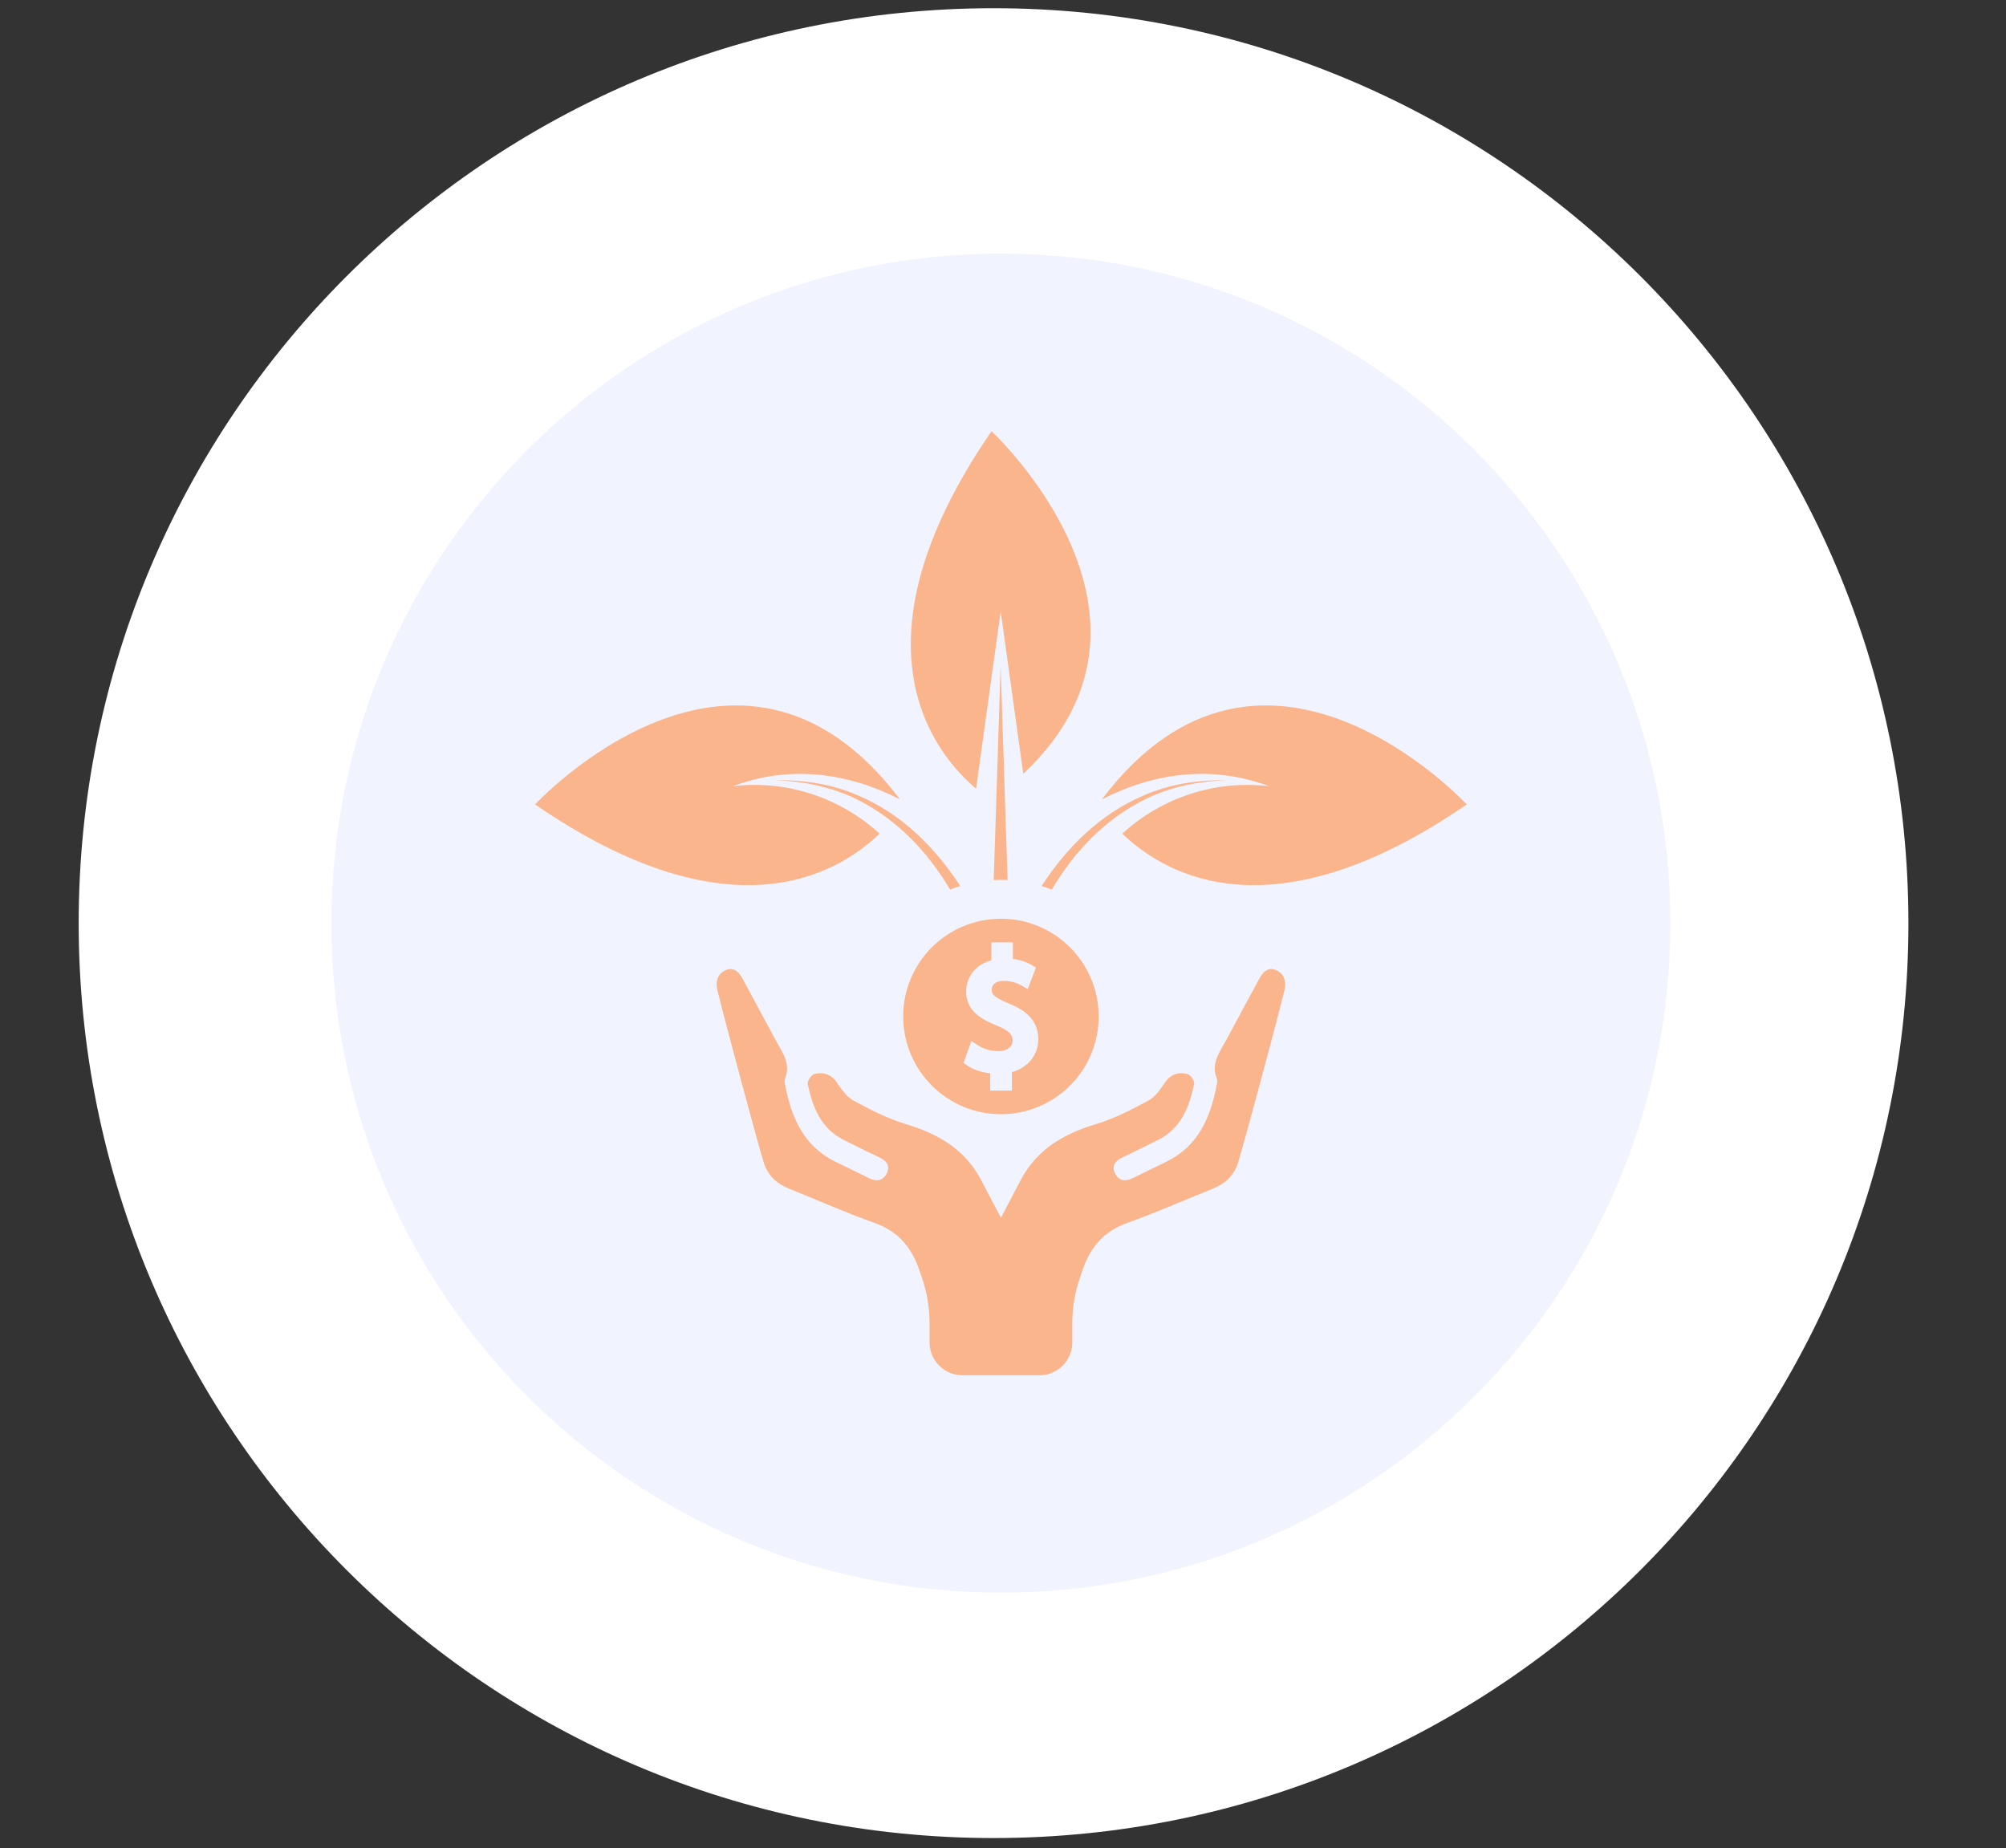 <svg xmlns="http://www.w3.org/2000/svg" xmlns:xlink="http://www.w3.org/1999/xlink" width="318" zoomAndPan="magnify" viewBox="0 0 238.5 219.75" height="293" preserveAspectRatio="xMidYMid meet" version="1.0"><rect x="0" y="0" width="238.5" height="219.75" fill="#333333" stroke="none"/><defs><filter x="0%" y="0%" width="100%" height="100%" id="0790e0abf2"><feColorMatrix values="0 0 0 0 1 0 0 0 0 1 0 0 0 0 1 0 0 0 1 0" color-interpolation-filters="sRGB"/></filter><clipPath id="920cb994fe"><path d="M 9.355 0.977 L 226.898 0.977 L 226.898 218.523 L 9.355 218.523 Z M 9.355 0.977 " clip-rule="nonzero"/></clipPath><clipPath id="30e1378587"><path d="M 118.129 0.977 C 58.055 0.977 9.355 49.676 9.355 109.75 C 9.355 169.824 58.055 218.523 118.129 218.523 C 178.199 218.523 226.898 169.824 226.898 109.75 C 226.898 49.676 178.199 0.977 118.129 0.977 Z M 118.129 0.977 " clip-rule="nonzero"/></clipPath><clipPath id="562ece57d8"><path d="M 39.406 30.156 L 198.594 30.156 L 198.594 189.344 L 39.406 189.344 Z M 39.406 30.156 " clip-rule="nonzero"/></clipPath><clipPath id="2a18ec0fb7"><path d="M 119 30.156 C 75.043 30.156 39.406 65.793 39.406 109.75 C 39.406 153.707 75.043 189.344 119 189.344 C 162.957 189.344 198.594 153.707 198.594 109.75 C 198.594 65.793 162.957 30.156 119 30.156 Z M 119 30.156 " clip-rule="nonzero"/></clipPath><mask id="271630504b"><g filter="url(#0790e0abf2)"><rect x="-23.85" width="286.2" fill="#000000" y="-21.975" height="263.7" fill-opacity="0.64"/></g></mask><clipPath id="837c046892"><path d="M 68 32 L 111.344 32 L 111.344 55 L 68 55 Z M 68 32 " clip-rule="nonzero"/></clipPath><clipPath id="187c0afd0a"><path d="M 0.578 32 L 45 32 L 45 55 L 0.578 55 Z M 0.578 32 " clip-rule="nonzero"/></clipPath><clipPath id="e42fd88ff2"><path d="M 45 0.266 L 67 0.266 L 67 43 L 45 43 Z M 45 0.266 " clip-rule="nonzero"/></clipPath><clipPath id="eb76c59ecf"><path d="M 22 64 L 90 64 L 90 112.527 L 22 112.527 Z M 22 64 " clip-rule="nonzero"/></clipPath><clipPath id="c26654622b"><rect x="0" width="112" y="0" height="113"/></clipPath></defs><g clip-path="url(#920cb994fe)"><g clip-path="url(#30e1378587)"><path fill="#ffffff" d="M 9.355 0.977 L 226.898 0.977 L 226.898 218.523 L 9.355 218.523 Z M 9.355 0.977 " fill-opacity="1" fill-rule="nonzero"/></g></g><g clip-path="url(#562ece57d8)"><g clip-path="url(#2a18ec0fb7)"><path fill="#f1f4ff" d="M 39.406 30.156 L 198.594 30.156 L 198.594 189.344 L 39.406 189.344 Z M 39.406 30.156 " fill-opacity="1" fill-rule="nonzero"/></g></g><g mask="url(#271630504b)"><g transform="matrix(1, 0, 0, 1, 63, 51)"><g clip-path="url(#c26654622b)"><g clip-path="url(#837c046892)"><path fill="#ff914d" d="M 87.871 42.469 C 81.422 41.707 75.098 43.844 70.43 48.109 C 75.695 53.176 88.504 60.371 111.391 44.637 C 111.391 44.637 87.234 18.559 68.004 44.039 C 74.098 40.918 80.996 39.887 87.871 42.469 " fill-opacity="1" fill-rule="nonzero"/></g><g clip-path="url(#187c0afd0a)"><path fill="#ff914d" d="M 41.578 48.109 C 36.91 43.844 30.586 41.707 24.137 42.469 C 31.012 39.887 37.91 40.918 44.004 44.039 C 24.773 18.559 0.617 44.637 0.617 44.637 C 23.504 60.371 36.312 53.176 41.578 48.109 " fill-opacity="1" fill-rule="nonzero"/></g><path fill="#ff914d" d="M 51.168 54.34 C 48.184 49.742 44.23 45.812 39.148 43.621 C 35.977 42.211 32.488 41.688 29.07 41.773 C 32.488 41.855 35.91 42.547 38.938 44.066 C 43.68 46.434 47.293 50.277 49.965 54.766 C 50.355 54.605 50.758 54.465 51.168 54.34 " fill-opacity="1" fill-rule="nonzero"/><path fill="#ff914d" d="M 56.797 53.625 L 55.969 28.156 L 55.145 53.625 C 55.43 53.613 55.715 53.602 56.004 53.602 C 56.27 53.602 56.535 53.613 56.797 53.625 " fill-opacity="1" fill-rule="nonzero"/><path fill="#ff914d" d="M 82.934 41.773 C 79.52 41.688 76.035 42.211 72.859 43.621 C 67.781 45.812 63.824 49.742 60.836 54.34 C 61.25 54.465 61.648 54.605 62.043 54.766 C 64.711 50.277 68.324 46.434 73.066 44.066 C 76.102 42.547 79.516 41.855 82.934 41.773 " fill-opacity="1" fill-rule="nonzero"/><g clip-path="url(#e42fd88ff2)"><path fill="#ff914d" d="M 53.051 42.762 L 55.977 21.68 L 58.66 40.992 C 78.641 22.266 54.887 0.266 54.887 0.266 C 37.324 25.805 48.328 38.797 53.051 42.762 " fill-opacity="1" fill-rule="nonzero"/></g><g clip-path="url(#eb76c59ecf)"><path fill="#ff914d" d="M 88.695 64.324 C 87.648 63.898 87.062 64.695 86.602 65.57 C 85.348 67.941 84.043 70.289 82.781 72.66 C 82.031 74.074 80.941 75.414 81.668 77.207 C 81.758 77.43 81.711 77.73 81.66 77.98 C 80.926 81.824 79.496 85.219 75.734 87.09 C 74.375 87.766 73 88.406 71.641 89.086 C 70.742 89.531 69.977 89.355 69.559 88.473 C 69.117 87.527 69.672 86.961 70.535 86.562 C 71.914 85.926 73.258 85.227 74.621 84.559 C 77.41 83.199 78.395 80.637 78.977 77.859 C 79.047 77.523 78.547 76.785 78.188 76.691 C 77.184 76.426 76.254 76.66 75.566 77.621 C 74.996 78.426 74.41 79.367 73.59 79.812 C 71.59 80.902 69.52 81.977 67.352 82.629 C 63.488 83.785 60.281 85.625 58.344 89.316 C 57.719 90.508 56.879 92.113 56.004 93.781 C 55.129 92.113 54.289 90.508 53.664 89.316 C 51.727 85.625 48.52 83.785 44.656 82.629 C 42.488 81.977 40.418 80.902 38.418 79.812 C 37.598 79.367 37.012 78.426 36.441 77.621 C 35.754 76.66 34.824 76.426 33.82 76.691 C 33.461 76.785 32.957 77.523 33.031 77.859 C 33.613 80.637 34.598 83.199 37.387 84.559 C 38.75 85.227 40.094 85.926 41.473 86.562 C 42.336 86.961 42.891 87.527 42.445 88.473 C 42.031 89.355 41.266 89.531 40.367 89.086 C 39.008 88.406 37.633 87.766 36.273 87.09 C 32.512 85.219 31.082 81.824 30.344 77.98 C 30.297 77.73 30.25 77.43 30.34 77.207 C 31.062 75.414 29.977 74.074 29.223 72.66 C 27.961 70.289 26.66 67.941 25.406 65.57 C 24.941 64.695 24.359 63.898 23.312 64.324 C 22.324 64.727 22.039 65.699 22.297 66.738 C 23.332 70.949 26.996 84.586 27.797 87.191 C 28.277 88.754 29.352 89.742 30.852 90.34 C 34.234 91.688 37.566 93.18 40.996 94.398 C 43.75 95.375 45.355 97.273 46.266 99.902 C 46.387 100.258 46.508 100.609 46.629 100.965 C 47.215 102.684 47.516 104.484 47.516 106.301 L 47.516 108.594 C 47.516 110.754 49.27 112.504 51.43 112.504 L 60.578 112.504 C 62.738 112.504 64.488 110.754 64.488 108.594 L 64.488 106.301 C 64.488 104.488 64.793 102.684 65.379 100.965 C 65.5 100.609 65.621 100.258 65.742 99.902 C 66.652 97.273 68.254 95.375 71.012 94.398 C 74.441 93.18 77.77 91.688 81.152 90.34 C 82.656 89.742 83.73 88.754 84.207 87.191 C 85.008 84.586 88.676 70.949 89.711 66.738 C 89.969 65.699 89.68 64.727 88.695 64.324 " fill-opacity="1" fill-rule="nonzero"/></g><path fill="#ff914d" d="M 55.562 70.949 C 53.738 70.234 51.871 69.191 51.871 66.898 C 51.871 65.086 53.027 63.672 54.867 63.168 L 54.867 61.035 L 57.43 61.035 L 57.43 63.008 C 58.266 63.109 59.008 63.352 59.68 63.746 L 60.164 64.027 L 59.195 66.59 L 58.52 66.207 C 58.211 66.031 57.488 65.617 56.348 65.617 C 55.012 65.617 54.906 66.414 54.906 66.66 C 54.906 67.215 55.203 67.582 56.957 68.309 C 58.578 68.969 60.445 70.051 60.445 72.555 C 60.445 74.426 59.207 75.938 57.309 76.461 L 57.309 78.656 L 54.73 78.656 L 54.73 76.609 C 53.68 76.492 52.648 76.141 51.973 75.656 L 51.562 75.363 L 52.496 72.762 L 53.203 73.234 C 53.898 73.695 54.828 73.973 55.691 73.973 C 56.707 73.973 57.391 73.461 57.391 72.695 C 57.391 72.09 57.078 71.562 55.562 70.949 Z M 56.004 81.465 C 62.422 81.465 67.625 76.262 67.625 69.848 C 67.625 63.426 62.422 58.227 56.004 58.227 C 49.586 58.227 44.383 63.426 44.383 69.848 C 44.383 76.262 49.586 81.465 56.004 81.465 " fill-opacity="1" fill-rule="nonzero"/></g></g></g></svg>